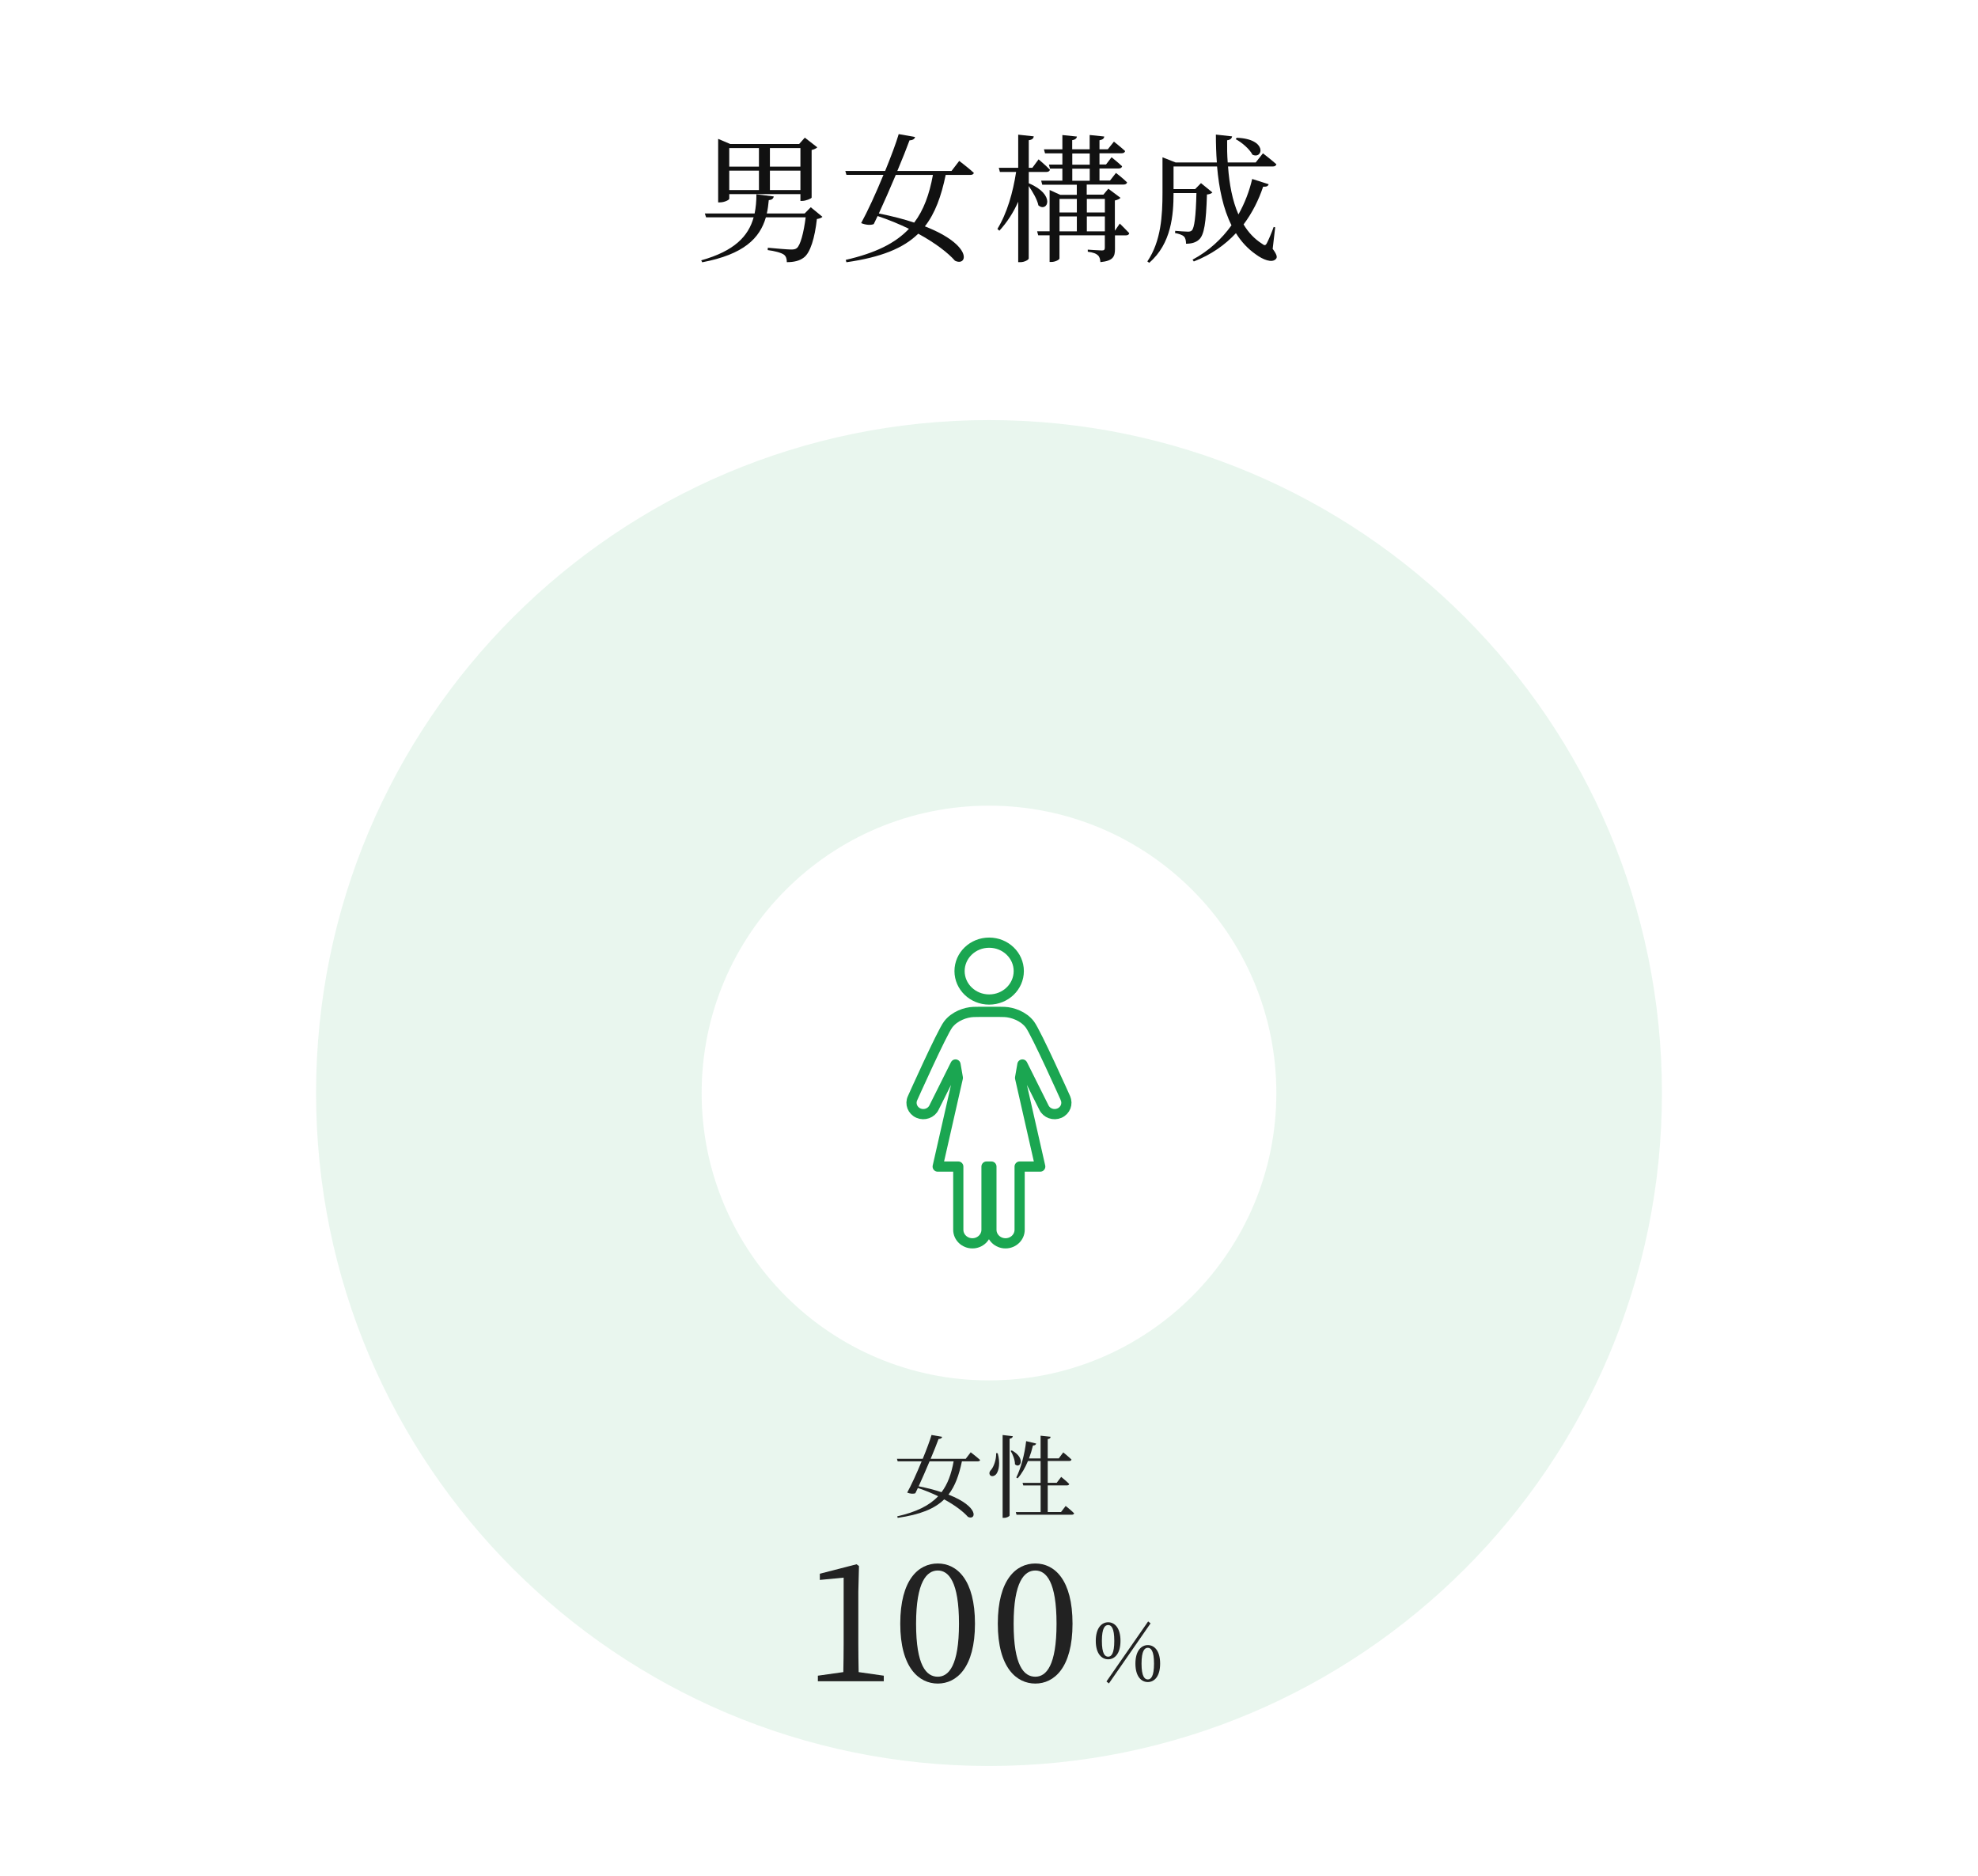 <?xml version="1.0" encoding="UTF-8"?><svg id="data_04-03" xmlns="http://www.w3.org/2000/svg" width="485" height="460" viewBox="0 0 485 460"><defs><style>.cls-1{fill:#fff;}.cls-2{fill:#222;}.cls-3{fill:#1ba651;}.cls-4{fill:#111;}.cls-5{opacity:.1;}.cls-6{fill:none;stroke:#1ba651;stroke-linecap:round;stroke-linejoin:round;stroke-width:2.5px;}</style></defs><rect class="cls-1" width="485" height="460"/><g><ellipse class="cls-6" cx="242.54" cy="238.1" rx="7.26" ry="6.97"/><path class="cls-6" d="m261.24,269.25s-7.17-16.02-8.73-18.07c-1.56-2.05-4.25-2.97-6.2-3.06-.81-.03-2.2-.04-3.81-.03-1.61,0-3,0-3.81.03-1.95.08-4.64,1.01-6.2,3.06-1.56,2.05-8.73,18.07-8.73,18.07-.66,1.39-.02,3.04,1.43,3.67,1.45.64,3.17.02,3.83-1.37l5.27-10.55.57,3.28-4.94,21.75h5.05v15.5c0,1.83,1.55,3.32,3.46,3.32h0c1.91,0,3.46-1.49,3.46-3.32v-15.5h1.2v15.5c0,1.83,1.55,3.32,3.46,3.32h0c1.91,0,3.46-1.49,3.46-3.32v-15.5h5.05l-4.94-21.75.57-3.28,5.27,10.55c.66,1.39,2.38,2.01,3.83,1.37,1.45-.64,2.09-2.28,1.43-3.67Z"/></g><g class="cls-5"><path class="cls-3" d="m242.5,103v94.54c38.91,0,70.46,31.55,70.46,70.46s-31.55,70.46-70.46,70.46-70.46-31.55-70.46-70.46,31.55-70.46,70.46-70.46v-94.54c-91.13,0-165,73.87-165,165s73.87,165,165,165,165-73.87,165-165-73.87-165-165-165Z"/></g><g><path class="cls-2" d="m238.01,356.08s1.45,1.1,2.31,1.89c-.04.24-.29.33-.57.33h-3.89c-.71,3.39-1.67,6.07-3.3,8.16,7.72,3.01,6.75,6.42,4.78,5.46-1.1-1.25-3.12-2.82-5.83-4.29-2.35,2.31-5.9,3.74-11.4,4.53l-.11-.37c4.69-1.08,7.86-2.62,10.03-4.93-1.5-.73-3.17-1.43-4.97-2.02-.22.46-.42.88-.62,1.28-.46.2-1.25.15-2-.15.97-1.76,2.35-4.75,3.54-7.66h-5.87l-.18-.62h6.32c.95-2.31,1.76-4.49,2.16-5.85l2.6.46c-.07.29-.31.51-.88.53-.42,1.14-1.12,2.93-1.94,4.86h8.6l1.23-1.61Zm-10.08,2.22c-.88,2.09-1.85,4.31-2.68,6.12,2.18.44,4.05.92,5.61,1.45,1.5-1.98,2.4-4.44,2.97-7.57h-5.9Z"/><path class="cls-2" d="m244.64,356.32c.64,2.38.29,4.2-.31,5.04-.4.57-1.23.79-1.58.31-.31-.42-.09-.97.31-1.34.59-.7,1.25-2.44,1.19-4.03l.4.02Zm3.7-4.18c-.07.31-.22.53-.79.62v18.81c0,.22-.7.59-1.36.59h-.35v-20.31l2.51.29Zm-.24,3.48c3.56,1.96,2,4.62.77,3.41,0-1.06-.53-2.44-1.06-3.28l.29-.13Zm13.22,13.64s1.3,1.03,2.05,1.78c-.04.24-.26.35-.57.35h-13.55l-.18-.64h6.09v-6.53h-4.25l-.18-.64h4.42v-5.35h-3.1c-.68,1.65-1.52,3.12-2.53,4.25l-.33-.2c1.12-2.27,2.05-5.66,2.42-8.93l2.46.59c-.09.29-.31.48-.79.48-.26,1.1-.59,2.16-.97,3.17h2.84v-5.57l2.46.26c-.04.31-.2.51-.71.57v4.73h2.71l1.1-1.47s1.28,1.03,2.02,1.76c-.07.24-.26.35-.57.35h-5.26v5.35h2.2l1.1-1.45s1.23.99,1.98,1.74c-.07.24-.29.35-.59.35h-4.69v6.53h3.26l1.14-1.5Z"/><path class="cls-2" d="m216.7,410.86v1.36h-16.16v-1.36l6.24-.88c.04-2.32.08-4.68.08-7v-16.16l-5.84.56v-1.52l9-2.32.6.44-.16,6.28v12.72c0,2.32.04,4.68.08,7l6.16.88Z"/><path class="cls-2" d="m239.06,398.11c0,10.8-4.52,14.68-9.12,14.68s-9.2-3.88-9.2-14.68,4.48-14.76,9.2-14.76,9.12,4,9.12,14.76Zm-9.12,13c2.68,0,5.2-2.72,5.2-13s-2.52-13.04-5.2-13.04-5.32,2.72-5.32,13.04,2.52,13,5.32,13Z"/><path class="cls-2" d="m262.98,398.11c0,10.8-4.52,14.68-9.12,14.68s-9.2-3.88-9.2-14.68,4.48-14.76,9.2-14.76,9.12,4,9.12,14.76Zm-9.12,13c2.68,0,5.2-2.72,5.2-13s-2.52-13.04-5.2-13.04-5.32,2.72-5.32,13.04,2.52,13,5.32,13Z"/><path class="cls-2" d="m274.74,402.32c0,3.2-1.46,4.52-3.02,4.52s-3.04-1.32-3.04-4.52,1.48-4.56,3.04-4.56,3.02,1.34,3.02,4.56Zm-3.02,3.88c.78,0,1.5-.74,1.5-3.88s-.72-3.88-1.5-3.88-1.54.7-1.54,3.88.74,3.88,1.54,3.88Zm-.42,6.08l10.22-14.72.6.46-10.22,14.74-.6-.48Zm13.16-4.38c0,3.2-1.46,4.52-3.02,4.52s-3.04-1.32-3.04-4.52,1.48-4.54,3.04-4.54,3.02,1.32,3.02,4.54Zm-3.02,3.88c.78,0,1.52-.74,1.52-3.88s-.74-3.88-1.52-3.88-1.54.72-1.54,3.88.76,3.88,1.54,3.88Z"/></g><g><path class="cls-4" d="m201.66,53.16c-.24.24-.65.44-1.36.54-.51,4.59-1.6,8.33-3.26,9.49-.99.75-2.35,1.09-4.11,1.09,0-.75-.17-1.43-.71-1.84-.65-.48-2.35-.92-3.98-1.12l.03-.58c1.77.17,4.9.44,5.71.44.68,0,1.02-.07,1.39-.34.88-.68,1.7-3.77,2.18-7.55h-9.76c-1.5,5.17-5.44,9.08-15.61,11.02l-.24-.48c8.16-2.28,11.59-5.95,12.85-10.54h-11.66l-.31-.95h12.21c.31-1.5.44-3.06.44-4.69l4.25.51c-.1.58-.51.85-1.22.92-.1,1.12-.24,2.21-.48,3.26h9.28l1.5-1.53,2.86,2.35Zm-22.85-4.42c0,.27-1.16.88-2.31.88h-.41v-15.57l2.96,1.26h16.9l1.39-1.56,3.06,2.38c-.24.24-.75.51-1.39.65v11.66c-.03.24-1.43.82-2.31.82h-.44v-1.67h-17.44v1.16Zm0-12.44v4.56h7.28v-4.56h-7.28Zm7.28,10.3v-4.76h-7.28v4.76h7.28Zm2.69-10.3v4.56h7.48v-4.56h-7.48Zm7.48,10.3v-4.76h-7.48v4.76h7.48Z"/><path class="cls-4" d="m235.21,39.46s2.24,1.7,3.57,2.92c-.07.37-.44.51-.88.51h-6.02c-1.09,5.24-2.58,9.38-5.1,12.61,11.93,4.66,10.44,9.93,7.38,8.43-1.7-1.94-4.83-4.35-9.01-6.63-3.64,3.57-9.11,5.78-17.61,7l-.17-.58c7.24-1.67,12.14-4.05,15.5-7.62-2.31-1.12-4.9-2.21-7.68-3.13-.34.71-.65,1.36-.95,1.97-.71.31-1.94.24-3.09-.24,1.5-2.72,3.64-7.34,5.47-11.83h-9.08l-.27-.95h9.76c1.46-3.57,2.72-6.94,3.33-9.04l4.01.71c-.1.44-.48.78-1.36.82-.65,1.77-1.73,4.52-2.99,7.51h13.29l1.9-2.48Zm-15.57,3.43c-1.36,3.23-2.86,6.66-4.15,9.45,3.37.68,6.25,1.43,8.67,2.24,2.31-3.06,3.71-6.87,4.59-11.69h-9.11Z"/><path class="cls-4" d="m252.24,44.93c6.73,2.82,4.59,7.24,2.38,5.44-.31-1.5-1.43-3.37-2.38-4.76v17.75c0,.34-1.05.92-2.04.92h-.54v-14.82c-1.16,2.62-2.69,5-4.62,7.11l-.48-.44c2.38-3.88,3.81-8.94,4.59-13.97h-3.98l-.27-1.02h4.76v-8.12l3.81.41c-.07.51-.34.82-1.22.95v6.76h.88l1.53-2.07s1.73,1.46,2.79,2.55c-.1.37-.44.54-.88.54h-4.32v2.79Zm22.37,9.93s1.43,1.39,2.28,2.31c-.07.37-.37.54-.85.54h-2.65v3.33c0,1.83-.41,2.92-3.57,3.23-.07-.75-.2-1.33-.65-1.7-.37-.37-1.09-.68-2.45-.85v-.51s2.82.2,3.47.2c.54,0,.71-.2.71-.68v-3.03h-11.12v5.68c0,.27-.99.85-2.01.85h-.41v-6.53h-2.79l-.27-.99h3.06v-10.13l2.62,1.19h4.05v-2.48h-8.47l-.27-.99h5.2v-2.96h-3.03l-.27-.99h3.3v-2.75h-4.25l-.27-.99h4.52v-3.5l3.57.37c-.07.44-.41.78-1.16.88v2.24h4.28v-3.5l3.57.37c-.03.48-.37.78-1.16.92v2.21h2.04l1.5-1.87s1.73,1.36,2.75,2.31c-.1.37-.41.54-.88.54h-5.41v2.75h1.6l1.36-1.77s1.6,1.26,2.58,2.21c-.07.37-.41.54-.85.54h-4.69v2.96h2.58l1.46-1.87s1.7,1.29,2.72,2.31c-.07.37-.41.54-.85.54h-9.04v2.48h4.08l1.22-1.46,2.99,2.24c-.2.24-.75.51-1.39.65v7.41l1.22-1.77Zm-14.82-6.09v3.33h4.25v-3.33h-4.25Zm0,7.96h4.25v-3.67h-4.25v3.67Zm3.13-16.35h4.28v-2.75h-4.28v2.75Zm0,3.94h4.28v-2.96h-4.28v2.96Zm3.57,4.45v3.33h4.42v-3.33h-4.42Zm4.42,7.96v-3.67h-4.42v3.67h4.42Z"/><path class="cls-4" d="m312.03,60.98c1.09,1.46,1.19,2.11.85,2.48-.95,1.16-3.3.14-4.9-1.05-2.01-1.39-3.64-3.16-4.93-5.24-2.62,2.82-6.02,5.27-10.33,6.94l-.31-.44c4.01-2.14,7.17-5.1,9.55-8.43-2.04-4.05-3.06-8.98-3.54-14.42h-10.67v5.54h5.3l1.43-1.46,2.79,2.28c-.24.27-.65.44-1.33.51-.21,6.94-.68,9.96-1.97,11.08-.78.71-1.87.99-3.16.99,0-.68-.1-1.36-.51-1.77-.34-.37-1.26-.68-2.18-.85l.04-.54c.88.07,2.48.2,3.09.2.47,0,.75-.07.99-.31.61-.58.99-3.43,1.12-9.15h-5.61c0,5.3-.51,12.41-5.98,17.1l-.44-.34c3.37-5,3.71-11.22,3.71-16.93v-8.6l3.2,1.26h10.13c-.17-2.21-.24-4.49-.24-6.83l3.98.44c-.07.44-.37.85-1.22.95-.03,1.83,0,3.64.14,5.44h6.87l1.77-2.24s2.07,1.6,3.3,2.69c-.1.37-.44.54-.88.54h-10.98c.31,4.28,1.05,8.36,2.55,11.76,1.56-2.79,2.69-5.75,3.37-8.7l4.04,1.29c-.14.44-.44.65-1.36.61-1.05,3.16-2.62,6.36-4.79,9.25,1.16,1.94,2.65,3.54,4.52,4.73.61.48.85.48,1.19-.14.44-.85,1.19-2.58,1.67-3.98l.37.1-.61,5.24Zm-8.77-27.2c7.58.27,6.46,5.37,3.84,4.15-.71-1.39-2.58-2.99-4.11-3.81l.27-.34Z"/></g></svg>
